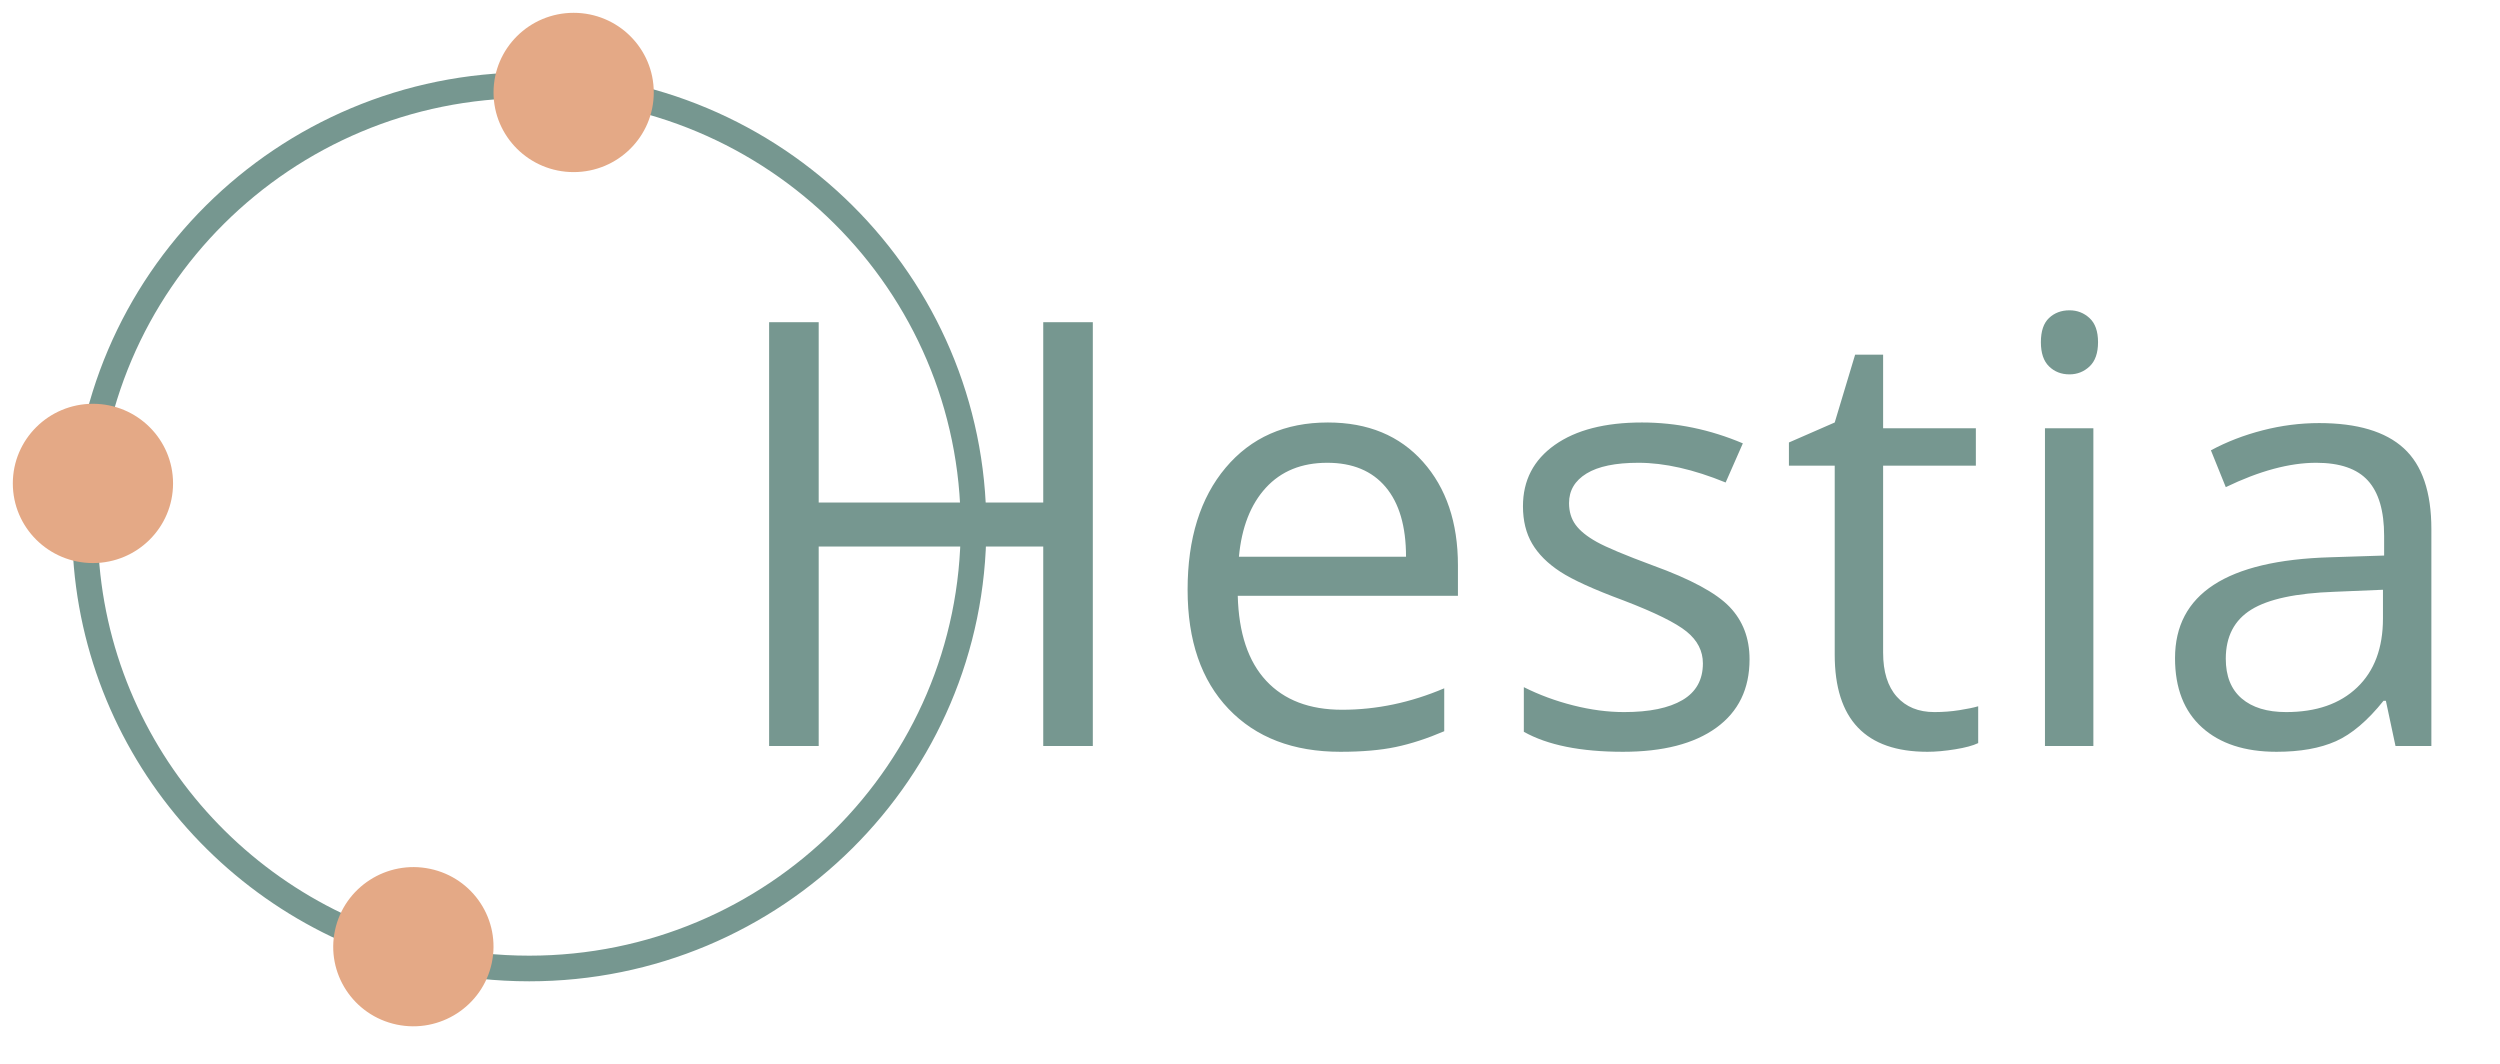 <?xml version="1.0" encoding="utf-8"?>
<svg width="195px" height="83px" viewBox="0 0 195 83" version="1.1" xmlns:xlink="http://www.w3.org/1999/xlink" xmlns="http://www.w3.org/2000/svg">
  <desc>Created with Lunacy</desc>
  <defs>
    <path d="M0 0L192.65 0L192.65 80.216L0 80.216L0 0Z" id="path_1" />
    <clipPath id="mask_1">
      <use xlink:href="#path_1" />
    </clipPath>
  </defs>
  <g id="Artboard" transform="translate(1 1)">
    <path d="M0 0L192.65 0L192.65 80.216L0 80.216L0 0Z" id="artboard_1" fill="none" stroke="none" />
    <g clip-path="url(#mask_1)">
      <path d="M0 0L192.65 0L192.65 80.216L0 80.216L0 0Z" id="artboard_1" fill="#FFFFFF" fill-opacity="0" stroke="none" />
      <g id="Hestia" transform="translate(58.991 23.204)">
        <path d="M99.835 0.599C99.41 0.999 99.198 1.628 99.198 2.487C99.198 3.331 99.41 3.961 99.835 4.375C100.259 4.79 100.79 4.997 101.427 4.997C102.034 4.997 102.557 4.79 102.997 4.375C103.436 3.961 103.656 3.331 103.656 2.487C103.656 1.643 103.436 1.018 102.997 0.61C102.557 0.203 102.034 0 101.427 0C100.79 0 100.259 0.2 99.835 0.599ZM21.382 33.984L25.249 33.984L25.249 0.927L21.382 0.927L21.382 14.991L3.867 14.991L3.867 0.927L0 0.927L0 33.984L3.867 33.984L3.867 18.428L21.382 18.428L21.382 33.984ZM90.896 31.338C91.563 31.338 92.208 31.289 92.829 31.191C93.451 31.093 93.944 30.992 94.308 30.886L94.308 33.758C93.898 33.954 93.296 34.116 92.5 34.244C91.703 34.372 90.987 34.436 90.35 34.436Q83.117 34.436 83.117 26.861L83.117 12.119L79.545 12.119L79.545 10.31L83.117 8.75L84.709 3.459L86.892 3.459L86.892 9.203L94.126 9.203L94.126 12.119L86.892 12.119L86.892 26.703C86.892 28.195 87.249 29.341 87.962 30.14C88.674 30.939 89.652 31.338 90.896 31.338ZM35.837 31.09C37.968 33.321 40.876 34.436 44.561 34.436C46.244 34.436 47.681 34.312 48.871 34.063C50.062 33.814 51.324 33.403 52.659 32.831L52.659 29.484C50.035 30.6 47.382 31.157 44.697 31.157C42.15 31.157 40.175 30.404 38.772 28.896C37.369 27.389 36.63 25.181 36.554 22.271L53.728 22.271L53.728 19.897Q53.728 14.878 50.998 11.814Q48.269 8.75 43.583 8.75Q38.578 8.75 35.61 12.277Q32.642 15.805 32.642 21.797Q32.642 27.743 35.837 31.09ZM73.881 32.559C75.61 31.308 76.474 29.529 76.474 27.223C76.474 25.58 75.955 24.216 74.916 23.131Q73.358 21.503 68.922 19.897C66.769 19.099 65.313 18.488 64.555 18.066C63.797 17.644 63.247 17.199 62.906 16.732C62.565 16.265 62.394 15.699 62.394 15.036C62.394 14.056 62.849 13.287 63.759 12.73C64.669 12.172 66.018 11.893 67.808 11.893C69.84 11.893 72.107 12.406 74.609 13.431L75.951 10.378Q72.107 8.75 68.081 8.75C65.2 8.75 62.932 9.334 61.279 10.503C59.627 11.671 58.8 13.265 58.8 15.285C58.8 16.415 59.039 17.388 59.517 18.201C59.994 19.015 60.722 19.743 61.7 20.383C62.678 21.024 64.328 21.774 66.648 22.633C69.089 23.568 70.731 24.378 71.572 25.064C72.414 25.75 72.835 26.575 72.835 27.54C72.835 28.821 72.304 29.774 71.243 30.4C70.181 31.026 68.665 31.338 66.693 31.338C65.419 31.338 64.096 31.165 62.724 30.818C61.352 30.472 60.066 29.997 58.868 29.394L58.868 32.876C60.718 33.916 63.296 34.436 66.602 34.436C69.726 34.436 72.152 33.81 73.881 32.559ZM126.107 30.456L126.858 33.984L129.656 33.984L129.656 17.071C129.656 14.177 128.939 12.074 127.506 10.763C126.073 9.451 123.871 8.796 120.899 8.796C119.428 8.796 117.96 8.984 116.497 9.361C115.033 9.738 113.688 10.258 112.46 10.921L113.62 13.793C116.243 12.526 118.594 11.893 120.671 11.893C122.521 11.893 123.867 12.357 124.708 13.284C125.55 14.211 125.971 15.647 125.971 17.591L125.971 19.129L121.74 19.264Q109.661 19.626 109.661 27.133Q109.661 30.637 111.766 32.537C113.169 33.803 115.106 34.436 117.577 34.436C119.427 34.436 120.97 34.161 122.207 33.611C123.442 33.06 124.682 32.009 125.925 30.456L126.107 30.456ZM99.516 33.984L103.292 33.984L103.292 9.203L99.516 9.203L99.516 33.984ZM38.749 13.838Q40.535 11.893 43.537 11.893C45.509 11.893 47.025 12.523 48.087 13.781C49.148 15.04 49.679 16.852 49.679 19.219L36.645 19.219C36.857 16.928 37.559 15.134 38.749 13.838ZM118.328 31.338C120.679 31.338 122.525 30.698 123.866 29.416C125.209 28.135 125.88 26.341 125.88 24.035L125.88 21.797L122.104 21.955C119.101 22.06 116.937 22.524 115.609 23.346C114.283 24.167 113.62 25.445 113.62 27.178Q113.62 29.213 114.859 30.276C115.686 30.984 116.842 31.338 118.328 31.338Z" id="Shape" fill="#769790" fill-rule="evenodd" stroke="none" />
      </g>
      <g id="circle">
        <path d="M0 34.448C0 15.423 15.516 0 34.655 0C53.795 0 69.31 15.423 69.31 34.448C69.31 53.472 53.795 68.895 34.655 68.895C32.136 68.895 29.681 68.628 27.315 68.121C11.701 64.774 0 50.969 0 34.448L0 34.448Z" transform="translate(5.624 5.647)" id="Circle_big" fill="none" stroke="#769790" stroke-width="2" />
        <path d="M0 6.212C0 2.781 2.798 0 6.249 0C9.701 0 12.498 2.781 12.498 6.212C12.498 9.643 9.701 12.424 6.249 12.424C2.798 12.424 0 9.643 0 6.212L0 6.212Z" transform="translate(0 30.495)" id="Circle_small" fill="#E4A986" stroke="none" />
        <path d="M0 6.212C0 2.781 2.798 0 6.249 0C9.701 0 12.498 2.781 12.498 6.212C12.498 9.643 9.701 12.424 6.249 12.424C2.798 12.424 0 9.643 0 6.212L0 6.212Z" transform="translate(37.496 0)" id="Circle_small-2" fill="#E4A986" stroke="none" />
        <path d="M1.14441e-05 6.226C0.007 2.794 2.81 0.007 6.26 1.14441e-05C9.71 -0.007 12.502 2.769 12.495 6.2C12.488 9.632 9.685 12.419 6.235 12.426C2.784 12.433 -0.007 9.657 1.14441e-05 6.226L1.14441e-05 6.226Z" transform="matrix(0.978 0.208 -0.208 0.978 26.425 65.467)" id="Circle_small-3" fill="#E4A986" stroke="none" />
      </g>
    </g>
  </g>
</svg>
